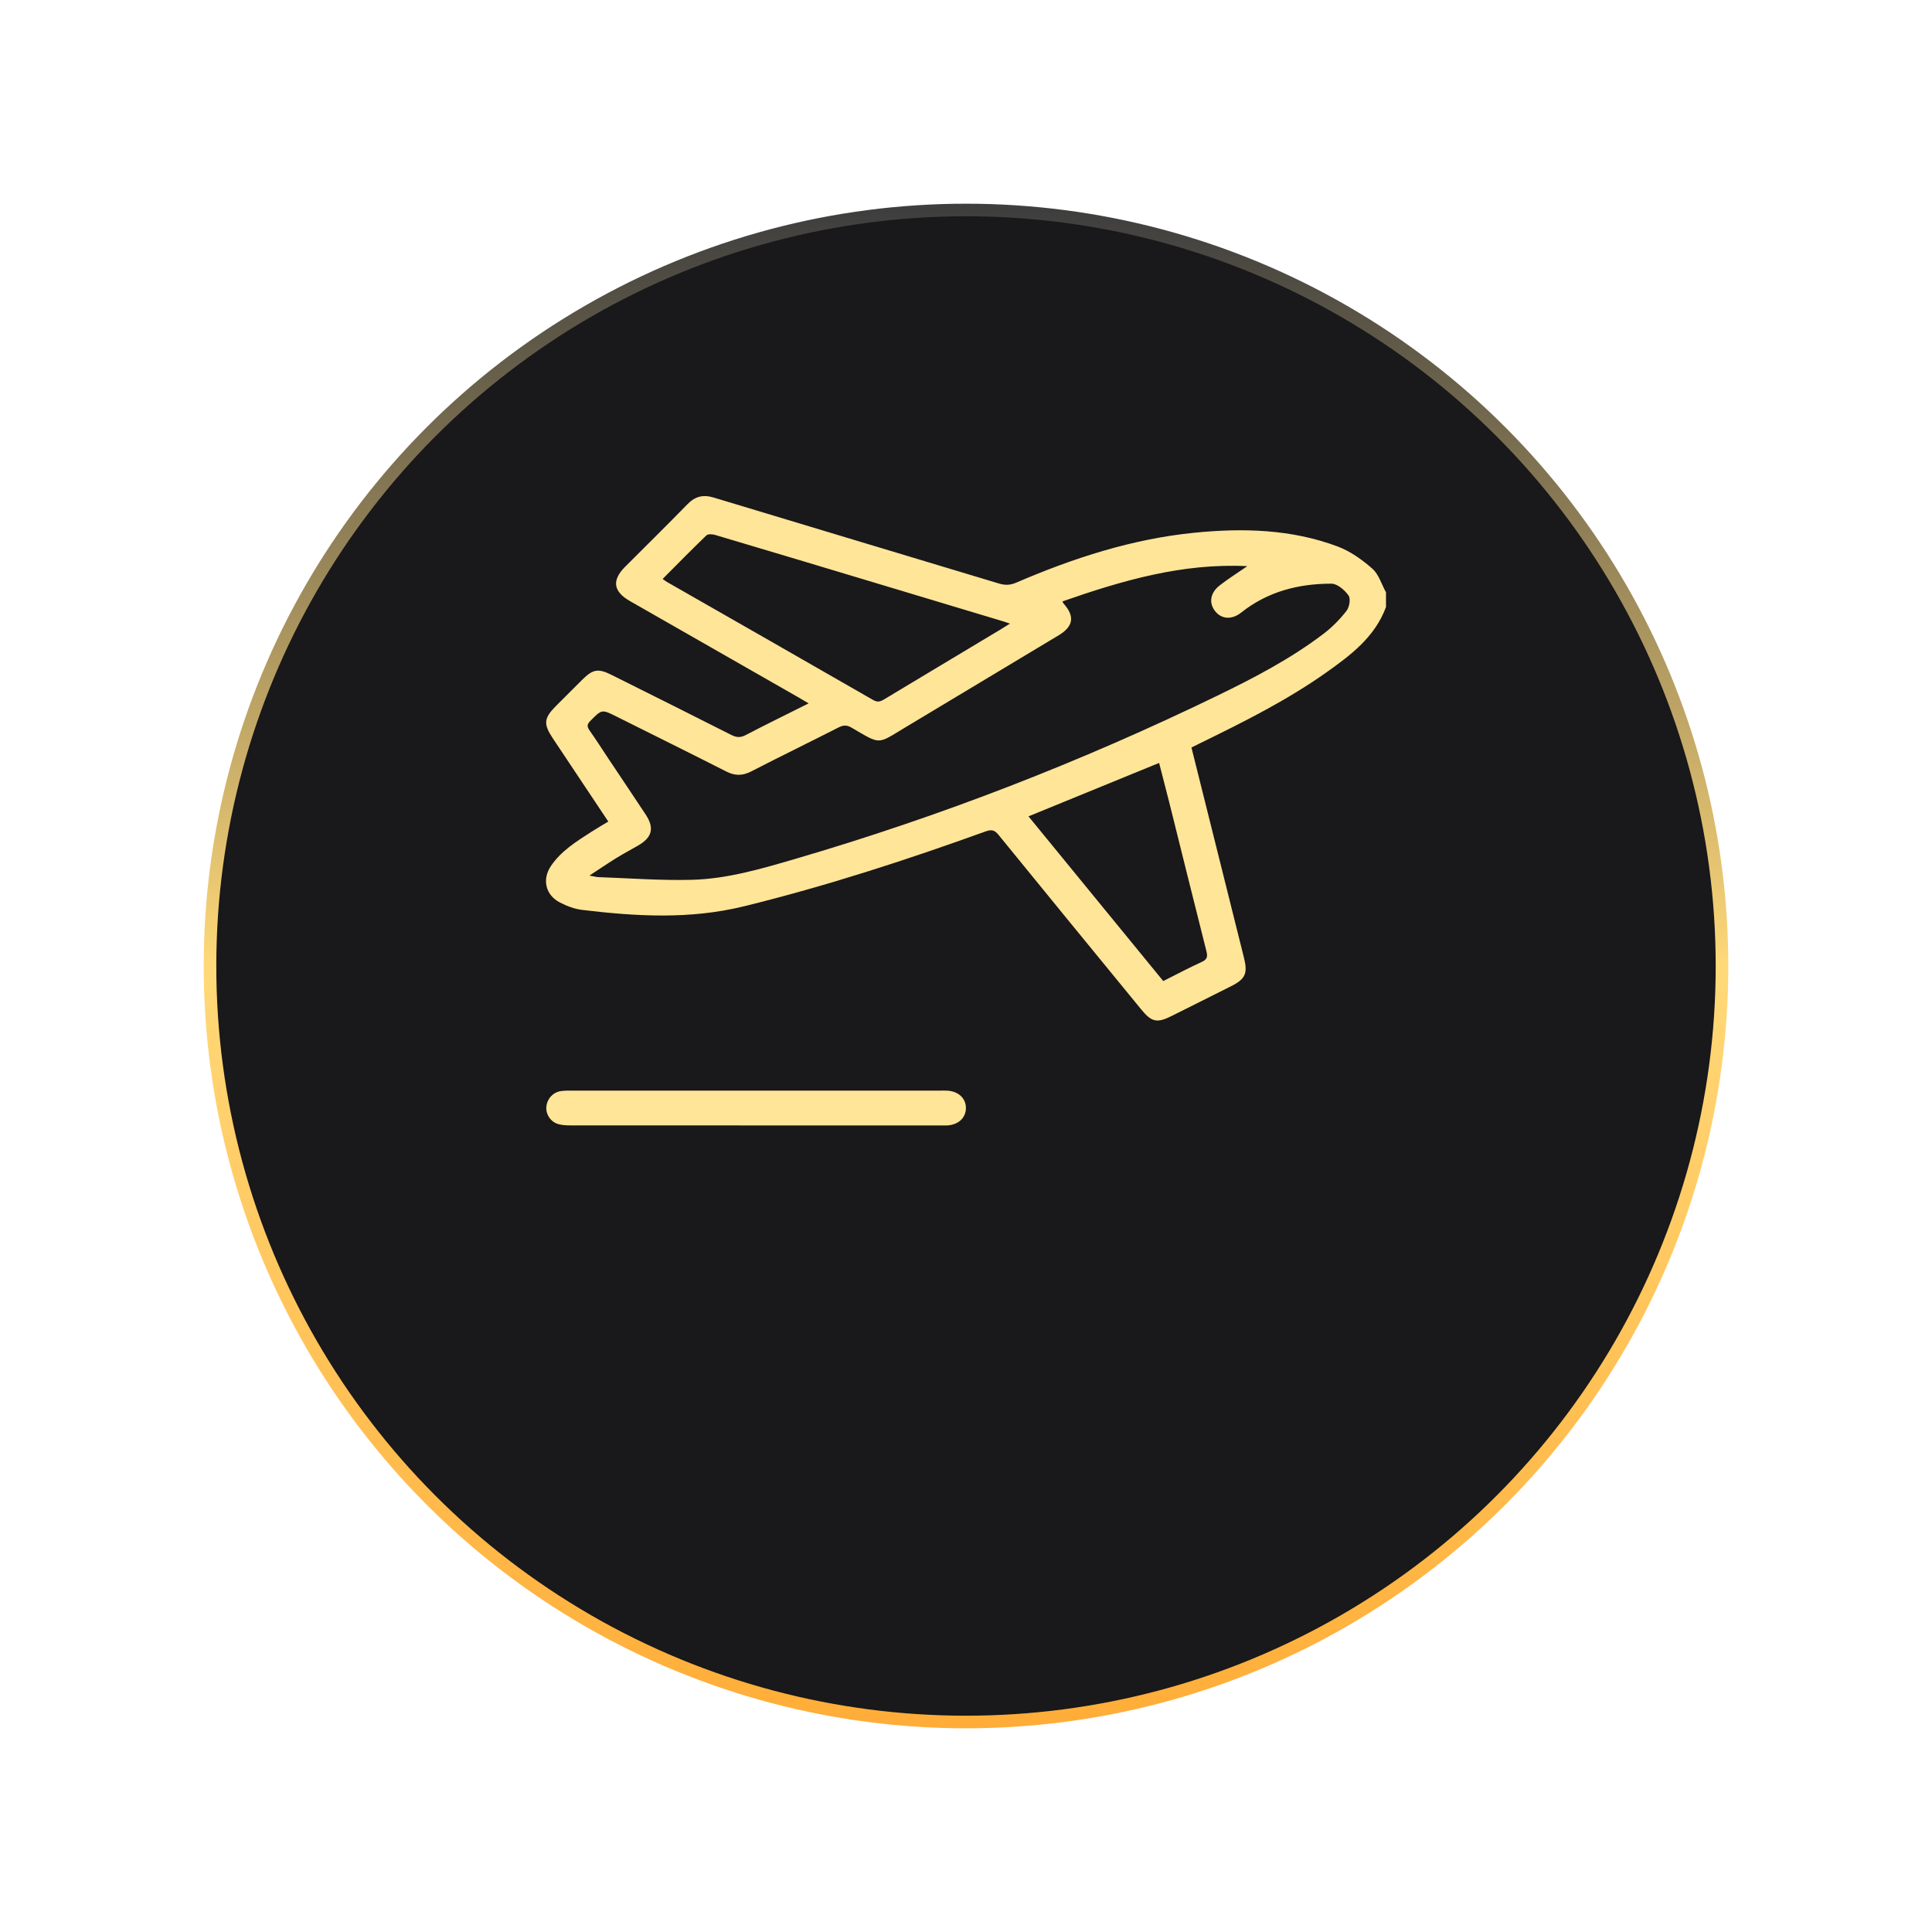 <svg width="46" height="46" viewBox="0 0 46 46" fill="none" xmlns="http://www.w3.org/2000/svg">
<g id="Group 1171287393">
<g id="Ellipse 6409" filter="url(#filter0_d_1_2524)">
<circle cx="23" cy="19" r="18" fill="#19181A"/>
<circle cx="23" cy="19" r="18" stroke="url(#paint0_linear_1_2524)" stroke-width="0.3"/>
</g>
<g id="Group 1321314637">
<path id="Vector" d="M32.999 14.455C32.736 15.167 32.161 15.598 31.577 16.012C30.639 16.676 29.615 17.187 28.586 17.69C28.511 17.726 28.436 17.764 28.368 17.798C28.787 19.473 29.202 21.136 29.617 22.798C29.713 23.179 29.653 23.311 29.305 23.485C28.833 23.721 28.363 23.956 27.892 24.192C27.547 24.364 27.42 24.338 27.171 24.033C26.037 22.648 24.902 21.265 23.773 19.876C23.679 19.76 23.605 19.746 23.466 19.796C21.577 20.478 19.669 21.098 17.716 21.578C16.433 21.894 15.147 21.82 13.858 21.664C13.676 21.642 13.49 21.571 13.326 21.485C12.988 21.308 12.903 20.938 13.117 20.62C13.359 20.26 13.722 20.037 14.078 19.807C14.208 19.723 14.343 19.646 14.483 19.561C14.038 18.894 13.601 18.24 13.166 17.585C12.933 17.236 12.946 17.101 13.242 16.804C13.449 16.597 13.656 16.389 13.864 16.183C14.116 15.932 14.243 15.91 14.557 16.067C15.51 16.543 16.464 17.018 17.415 17.5C17.538 17.562 17.632 17.566 17.756 17.501C18.245 17.246 18.74 17.004 19.253 16.747C19.158 16.691 19.087 16.648 19.014 16.606C17.676 15.841 16.338 15.077 15 14.312C14.598 14.082 14.562 13.816 14.888 13.49C15.38 12.998 15.877 12.509 16.363 12.01C16.548 11.819 16.738 11.769 16.994 11.847C19.257 12.533 21.524 13.21 23.787 13.894C23.932 13.937 24.052 13.934 24.194 13.873C25.556 13.287 26.959 12.831 28.439 12.684C29.592 12.569 30.745 12.598 31.848 13.011C32.149 13.124 32.432 13.325 32.675 13.54C32.829 13.676 32.894 13.912 33 14.103V14.455L32.999 14.455ZM25.299 14.319C25.313 14.353 25.313 14.36 25.317 14.364C25.594 14.668 25.562 14.912 25.21 15.124C23.996 15.855 22.78 16.583 21.565 17.313C20.87 17.73 20.984 17.737 20.277 17.326C20.169 17.262 20.084 17.261 19.972 17.317C19.277 17.671 18.576 18.012 17.882 18.369C17.677 18.474 17.497 18.474 17.292 18.369C16.423 17.927 15.549 17.496 14.677 17.06C14.325 16.884 14.329 16.888 14.053 17.167C13.968 17.253 13.979 17.308 14.041 17.397C14.198 17.62 14.345 17.85 14.496 18.078C14.789 18.516 15.082 18.953 15.373 19.393C15.585 19.715 15.53 19.937 15.193 20.132C15.024 20.23 14.851 20.321 14.685 20.423C14.477 20.552 14.275 20.689 14.034 20.847C14.136 20.865 14.191 20.882 14.246 20.884C14.987 20.91 15.729 20.967 16.468 20.948C17.311 20.927 18.124 20.687 18.928 20.452C22.39 19.439 25.742 18.138 28.986 16.563C29.864 16.137 30.73 15.685 31.51 15.092C31.715 14.937 31.901 14.748 32.059 14.545C32.128 14.457 32.163 14.254 32.108 14.178C32.016 14.049 31.841 13.897 31.7 13.897C30.917 13.897 30.183 14.084 29.552 14.585C29.326 14.764 29.083 14.743 28.931 14.551C28.779 14.357 28.812 14.116 29.039 13.939C29.242 13.781 29.46 13.644 29.698 13.48C28.15 13.404 26.725 13.821 25.299 14.318V14.319ZM24.047 14.848C23.97 14.822 23.935 14.809 23.898 14.798C22.934 14.508 21.97 14.217 21.006 13.928C19.68 13.529 18.355 13.131 17.029 12.737C16.964 12.718 16.858 12.71 16.82 12.747C16.469 13.084 16.129 13.431 15.777 13.785C15.821 13.815 15.851 13.839 15.883 13.858C17.52 14.794 19.158 15.728 20.792 16.668C20.899 16.729 20.968 16.702 21.055 16.649C21.969 16.098 22.884 15.551 23.798 15.002C23.87 14.959 23.941 14.914 24.047 14.848H24.047ZM27.697 23.358C28.01 23.201 28.308 23.042 28.614 22.903C28.748 22.842 28.755 22.771 28.724 22.646C28.425 21.462 28.131 20.276 27.836 19.091C27.758 18.781 27.677 18.471 27.598 18.165C26.55 18.594 25.525 19.013 24.488 19.437C25.56 20.748 26.626 22.05 27.697 23.359V23.358Z" fill="#FFE598"/>
<path id="Vector_2" d="M18.003 25.967C19.46 25.967 20.919 25.967 22.376 25.967C22.435 25.967 22.494 25.965 22.552 25.968C22.82 25.981 23.002 26.154 22.998 26.386C22.995 26.621 22.812 26.785 22.541 26.797C22.502 26.798 22.463 26.797 22.424 26.797C19.476 26.797 16.528 26.797 13.579 26.795C13.483 26.795 13.383 26.79 13.291 26.764C13.107 26.711 12.99 26.526 13.009 26.346C13.029 26.157 13.168 26.005 13.357 25.978C13.44 25.966 13.526 25.967 13.61 25.967C15.074 25.966 16.539 25.967 18.003 25.967Z" fill="#FFE598"/>
</g>
</g>
<defs>
<filter id="filter0_d_1_2524" x="0.85" y="0.85" width="44.3" height="44.3" filterUnits="userSpaceOnUse" color-interpolation-filters="sRGB">
<feFlood flood-opacity="0" result="BackgroundImageFix"/>
<feColorMatrix in="SourceAlpha" type="matrix" values="0 0 0 0 0 0 0 0 0 0 0 0 0 0 0 0 0 0 127 0" result="hardAlpha"/>
<feOffset dy="4"/>
<feGaussianBlur stdDeviation="2"/>
<feComposite in2="hardAlpha" operator="out"/>
<feColorMatrix type="matrix" values="0 0 0 0 0.332 0 0 0 0 0.305 0 0 0 0 0.224 0 0 0 0.45 0"/>
<feBlend mode="normal" in2="BackgroundImageFix" result="effect1_dropShadow_1_2524"/>
<feBlend mode="normal" in="SourceGraphic" in2="effect1_dropShadow_1_2524" result="shape"/>
</filter>
<linearGradient id="paint0_linear_1_2524" x1="23" y1="1" x2="23" y2="37" gradientUnits="userSpaceOnUse">
<stop stop-color="#3E3E3E"/>
<stop offset="0.5" stop-color="#FFD979"/>
<stop offset="1" stop-color="#FFAD38"/>
</linearGradient>
</defs>
</svg>
